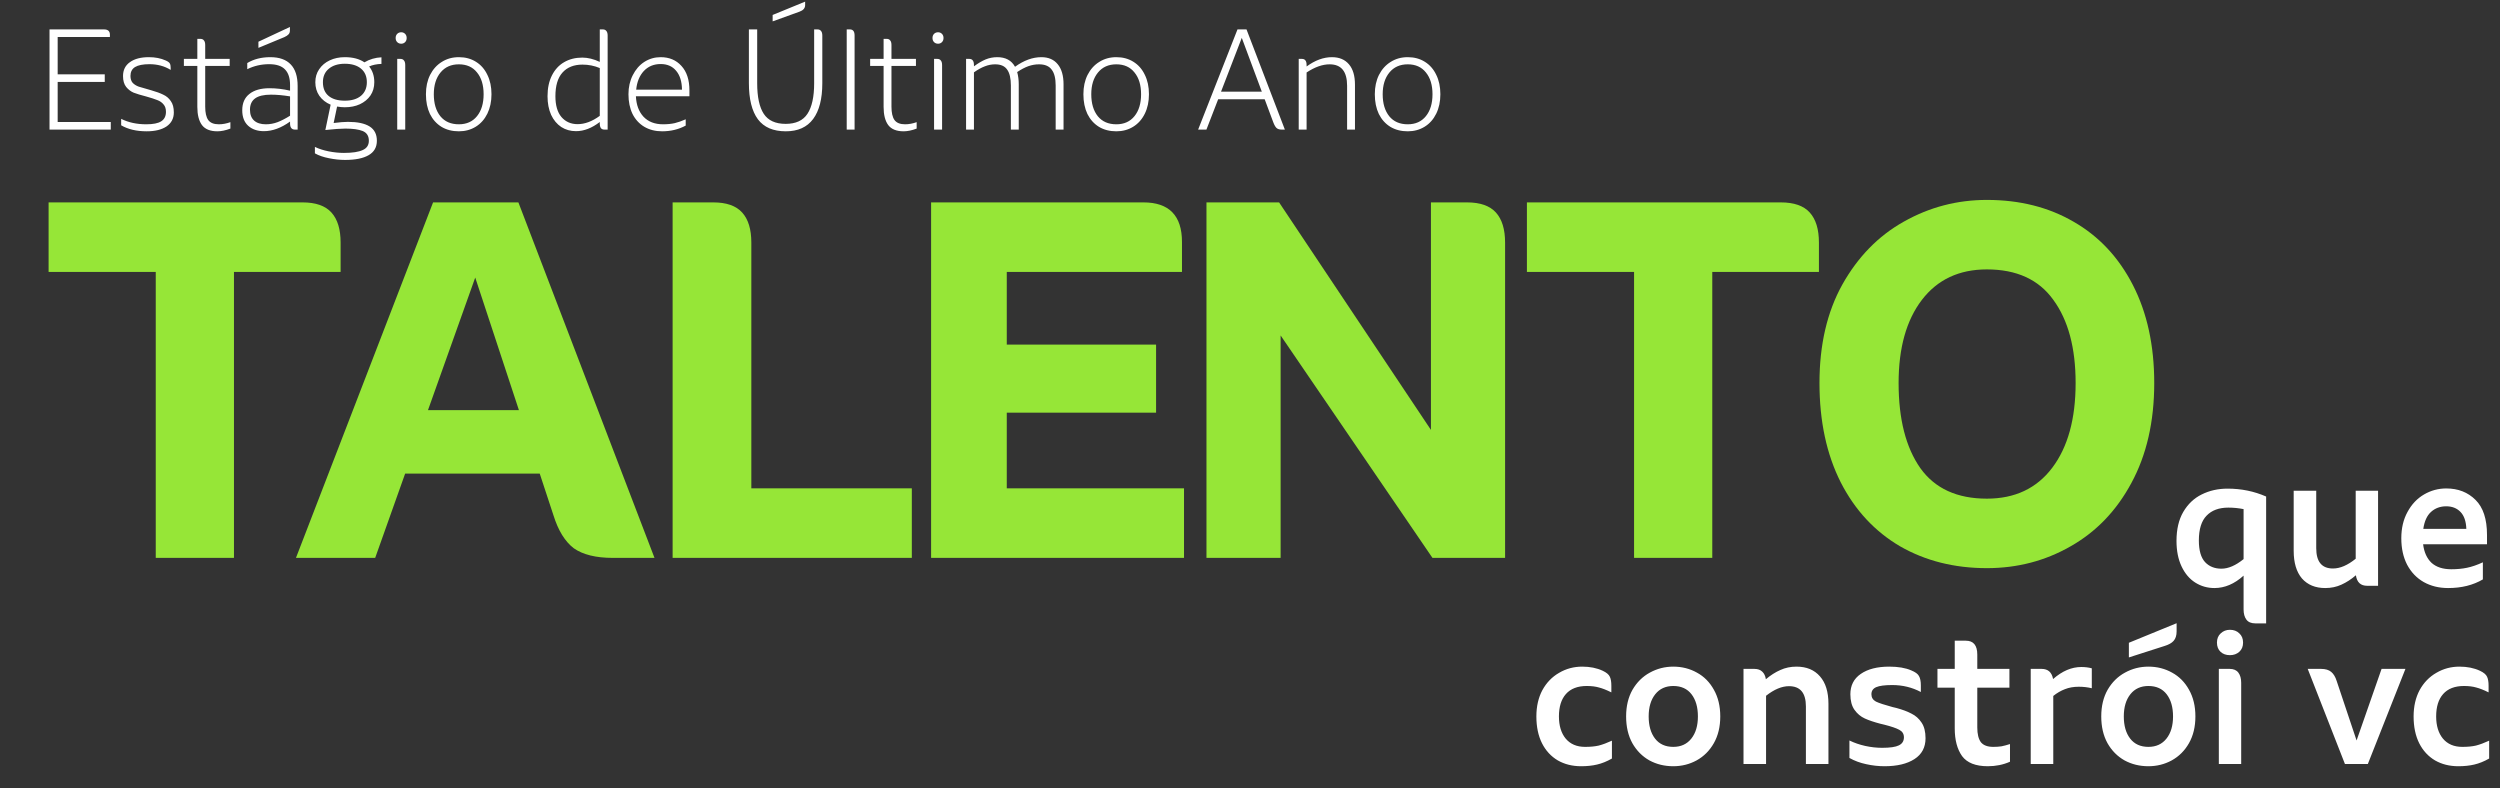 <svg width="463" height="146" viewBox="0 0 463 146" fill="none" xmlns="http://www.w3.org/2000/svg">
<rect x="0" y="0" width="463" height="146" fill="#333333" stroke="none"/>
<path d="M336.865 50.368H317.114V103.32H302.63V50.368H282.784V37.483H329.811C332.257 37.483 334.044 38.11 335.172 39.364C336.301 40.618 336.865 42.468 336.865 44.913V50.368Z" fill="#96E637"/>
<path d="M223.438 37.483H236.888L265.01 79.619V37.483H271.688C274.133 37.483 275.92 38.11 277.049 39.364C278.177 40.618 278.742 42.468 278.742 44.913V103.32H265.292L237.17 62.125V103.32H223.438V37.483Z" fill="#96E637"/>
<path d="M219.279 90.435V103.32H172.44V37.483H211.755C216.52 37.483 218.903 39.928 218.903 44.819V50.368H186.454V63.818H214.106V76.421H186.454V90.435H219.279Z" fill="#96E637"/>
<path d="M168.868 90.435V103.32H124.569V37.483H132.093C134.539 37.483 136.326 38.11 137.454 39.364C138.583 40.618 139.147 42.468 139.147 44.913V90.435H168.868Z" fill="#96E637"/>
<path d="M121.213 103.32H113.501C110.365 103.32 107.951 102.725 106.258 101.533C104.628 100.279 103.374 98.242 102.496 95.42L99.957 87.708H75.033L69.483 103.32H54.811L80.206 37.483H96.007L121.213 103.32ZM96.101 75.951L88.012 51.403L79.265 75.951H96.101Z" fill="#96E637"/>
<path d="M63.081 50.368H43.33V103.32H28.845V50.368H9V37.483H56.027C58.472 37.483 60.259 38.11 61.388 39.364C62.517 40.618 63.081 42.468 63.081 44.913V50.368Z" fill="#96E637"/>
<path d="M412.553 90.495C415.083 90.495 417.461 90.982 419.688 91.957V115.449H417.67C416.927 115.449 416.382 115.217 416.034 114.753C415.686 114.289 415.512 113.662 415.512 112.874V106.609C413.818 108.14 412.02 108.906 410.117 108.906C408.818 108.906 407.635 108.569 406.567 107.897C405.5 107.224 404.653 106.226 404.027 104.903C403.4 103.581 403.087 102.003 403.087 100.17C403.087 98.035 403.504 96.249 404.34 94.81C405.198 93.349 406.335 92.27 407.751 91.574C409.189 90.854 410.79 90.495 412.553 90.495ZM415.512 94.288C414.584 94.103 413.644 94.01 412.693 94.01C410.952 94.01 409.607 94.509 408.655 95.507C407.704 96.481 407.228 98.012 407.228 100.101C407.228 101.934 407.611 103.268 408.377 104.103C409.143 104.915 410.152 105.321 411.405 105.321C412.681 105.321 414.05 104.729 415.512 103.546V94.288ZM440.417 90.878V108.488H438.398C437.192 108.488 436.496 107.839 436.31 106.539C435.452 107.282 434.558 107.862 433.63 108.279C432.725 108.697 431.728 108.906 430.637 108.906C428.804 108.906 427.365 108.314 426.321 107.131C425.3 105.924 424.79 104.219 424.79 102.015V90.878H428.966V101.528C428.966 104.033 429.999 105.286 432.064 105.286C433.386 105.286 434.79 104.683 436.275 103.477V90.878H440.417ZM460.593 100.797H448.759C448.945 102.282 449.467 103.43 450.326 104.242C451.207 105.031 452.425 105.426 453.98 105.426C455.047 105.426 456.022 105.333 456.904 105.147C457.808 104.961 458.783 104.625 459.827 104.138V107.305C458.017 108.372 455.871 108.906 453.388 108.906C451.695 108.906 450.186 108.535 448.864 107.792C447.565 107.05 446.544 105.982 445.801 104.59C445.082 103.198 444.722 101.562 444.722 99.683C444.722 97.827 445.105 96.203 445.871 94.81C446.636 93.395 447.657 92.316 448.933 91.574C450.21 90.831 451.579 90.46 453.04 90.46C455.245 90.46 457.054 91.168 458.47 92.583C459.885 93.975 460.593 96.133 460.593 99.056V100.797ZM456.764 97.943C456.718 96.551 456.358 95.507 455.685 94.81C455.013 94.114 454.131 93.766 453.04 93.766C451.927 93.766 450.987 94.114 450.221 94.81C449.479 95.483 449.003 96.527 448.794 97.943H456.764ZM292.82 141.906C291.196 141.906 289.757 141.546 288.504 140.827C287.251 140.085 286.277 139.029 285.581 137.66C284.884 136.268 284.536 134.609 284.536 132.683C284.536 130.827 284.908 129.203 285.65 127.81C286.416 126.418 287.448 125.351 288.748 124.608C290.047 123.843 291.474 123.46 293.029 123.46C294.467 123.46 295.732 123.715 296.822 124.226C297.518 124.55 297.959 124.922 298.145 125.339C298.33 125.734 298.423 126.291 298.423 127.01V128.228C297.541 127.787 296.776 127.486 296.126 127.323C295.5 127.138 294.746 127.045 293.864 127.045C292.17 127.045 290.882 127.544 290.001 128.541C289.142 129.516 288.713 130.896 288.713 132.683C288.713 134.4 289.131 135.769 289.966 136.79C290.824 137.811 292.019 138.321 293.551 138.321C294.548 138.321 295.395 138.24 296.091 138.078C296.811 137.892 297.623 137.59 298.528 137.173V140.479C297.599 141.013 296.683 141.384 295.778 141.593C294.896 141.802 293.91 141.906 292.82 141.906ZM309.892 141.906C308.268 141.906 306.795 141.546 305.472 140.827C304.15 140.085 303.094 139.017 302.305 137.625C301.539 136.233 301.157 134.586 301.157 132.683C301.157 130.78 301.551 129.133 302.34 127.741C303.152 126.349 304.219 125.293 305.542 124.574C306.888 123.831 308.338 123.46 309.892 123.46C311.493 123.46 312.955 123.831 314.278 124.574C315.6 125.293 316.644 126.349 317.41 127.741C318.199 129.133 318.593 130.78 318.593 132.683C318.593 134.586 318.199 136.233 317.41 137.625C316.621 139.017 315.554 140.085 314.208 140.827C312.885 141.546 311.447 141.906 309.892 141.906ZM309.892 138.321C311.308 138.321 312.421 137.811 313.233 136.79C314.046 135.769 314.452 134.4 314.452 132.683C314.452 130.966 314.057 129.597 313.268 128.576C312.479 127.555 311.354 127.045 309.892 127.045C308.477 127.045 307.363 127.555 306.551 128.576C305.739 129.597 305.333 130.966 305.333 132.683C305.333 134.4 305.727 135.769 306.516 136.79C307.305 137.811 308.431 138.321 309.892 138.321ZM332.712 123.46C334.569 123.46 336.019 124.063 337.063 125.27C338.107 126.453 338.629 128.147 338.629 130.351V141.488H334.453V130.838C334.453 128.332 333.409 127.08 331.32 127.08C329.998 127.08 328.582 127.671 327.074 128.855V141.488H322.898V123.878H324.916C325.543 123.878 326.03 124.052 326.378 124.4C326.726 124.724 326.947 125.189 327.039 125.792C327.921 125.049 328.814 124.481 329.719 124.086C330.624 123.669 331.622 123.46 332.712 123.46ZM349.023 141.906C347.886 141.906 346.749 141.778 345.612 141.523C344.498 141.291 343.466 140.908 342.514 140.375V137.138C343.419 137.579 344.394 137.915 345.438 138.147C346.505 138.379 347.549 138.495 348.57 138.495C350.032 138.495 351.064 138.344 351.668 138.043C352.294 137.741 352.607 137.242 352.607 136.546C352.607 135.92 352.317 135.456 351.737 135.154C351.18 134.852 350.264 134.539 348.988 134.214C348.825 134.191 348.582 134.133 348.257 134.04C347.097 133.739 346.134 133.414 345.368 133.066C344.603 132.718 343.965 132.184 343.454 131.465C342.944 130.746 342.688 129.783 342.688 128.576C342.688 126.952 343.326 125.699 344.603 124.817C345.902 123.912 347.665 123.46 349.893 123.46C351.54 123.46 352.897 123.692 353.965 124.156C354.707 124.458 355.183 124.806 355.392 125.2C355.624 125.595 355.74 126.175 355.74 126.94V128.158C354.116 127.3 352.352 126.871 350.45 126.871C349.081 126.871 348.095 126.998 347.491 127.254C346.888 127.509 346.586 127.95 346.586 128.576C346.586 129.179 346.865 129.632 347.422 129.933C348.002 130.212 349.023 130.548 350.484 130.943C350.647 130.966 350.89 131.024 351.215 131.117C352.329 131.418 353.257 131.766 354 132.161C354.765 132.532 355.392 133.089 355.879 133.831C356.366 134.551 356.61 135.514 356.61 136.72C356.61 138.414 355.925 139.702 354.556 140.583C353.188 141.465 351.343 141.906 349.023 141.906ZM369.152 138.321C369.732 138.321 370.243 138.286 370.684 138.217C371.148 138.124 371.67 137.985 372.25 137.799V141.071C370.997 141.627 369.628 141.906 368.143 141.906C365.892 141.906 364.303 141.279 363.375 140.027C362.47 138.75 362.018 137.045 362.018 134.91V127.358H358.816V123.878H362.018V118.657H364.071C365.486 118.657 366.194 119.515 366.194 121.232V123.878H372.145V127.358H366.194V134.736C366.194 135.943 366.414 136.848 366.855 137.451C367.319 138.031 368.085 138.321 369.152 138.321ZM385.451 123.53C386.171 123.53 386.82 123.611 387.4 123.773V127.462C386.635 127.277 385.834 127.184 384.999 127.184C384.024 127.184 383.166 127.335 382.423 127.636C381.681 127.915 380.962 128.332 380.266 128.889V141.488H376.089V123.878H378.108C379.291 123.878 379.999 124.504 380.231 125.757C381.925 124.272 383.665 123.53 385.451 123.53ZM397.887 141.906C396.263 141.906 394.79 141.546 393.467 140.827C392.145 140.085 391.089 139.017 390.3 137.625C389.535 136.233 389.152 134.586 389.152 132.683C389.152 130.78 389.546 129.133 390.335 127.741C391.147 126.349 392.214 125.293 393.537 124.574C394.883 123.831 396.333 123.46 397.887 123.46C399.488 123.46 400.95 123.831 402.273 124.574C403.595 125.293 404.639 126.349 405.405 127.741C406.194 129.133 406.588 130.78 406.588 132.683C406.588 134.586 406.194 136.233 405.405 137.625C404.616 139.017 403.549 140.085 402.203 140.827C400.881 141.546 399.442 141.906 397.887 141.906ZM397.887 138.321C399.303 138.321 400.417 137.811 401.229 136.79C402.041 135.769 402.447 134.4 402.447 132.683C402.447 130.966 402.052 129.597 401.263 128.576C400.475 127.555 399.349 127.045 397.887 127.045C396.472 127.045 395.358 127.555 394.546 128.576C393.734 129.597 393.328 130.966 393.328 132.683C393.328 134.4 393.723 135.769 394.511 136.79C395.3 137.811 396.426 138.321 397.887 138.321ZM394.268 119.04L403.108 115.42V116.952C403.108 117.694 402.922 118.274 402.551 118.692C402.203 119.086 401.646 119.399 400.881 119.632L394.268 121.755V119.04ZM410.928 123.878H412.946C413.666 123.878 414.199 124.11 414.547 124.574C414.895 125.038 415.069 125.664 415.069 126.453V141.488H410.928V123.878ZM412.981 121.337C412.262 121.337 411.682 121.128 411.241 120.71C410.8 120.293 410.58 119.724 410.58 119.005C410.58 118.286 410.812 117.717 411.276 117.3C411.74 116.859 412.308 116.638 412.981 116.638C413.7 116.638 414.28 116.859 414.721 117.3C415.185 117.717 415.417 118.286 415.417 119.005C415.417 119.724 415.185 120.293 414.721 120.71C414.257 121.128 413.677 121.337 412.981 121.337ZM445.487 123.878L438.526 141.488H434.28L427.389 123.878H429.86C430.672 123.878 431.298 124.063 431.739 124.434C432.18 124.806 432.517 125.363 432.749 126.105L436.438 137.138L441.067 123.878H445.487ZM455.283 141.906C453.659 141.906 452.22 141.546 450.967 140.827C449.714 140.085 448.74 139.029 448.044 137.66C447.347 136.268 446.999 134.609 446.999 132.683C446.999 130.827 447.371 129.203 448.113 127.81C448.879 126.418 449.911 125.351 451.211 124.608C452.51 123.843 453.937 123.46 455.492 123.46C456.93 123.46 458.195 123.715 459.285 124.226C459.981 124.55 460.422 124.922 460.608 125.339C460.793 125.734 460.886 126.291 460.886 127.01V128.228C460.004 127.787 459.239 127.486 458.589 127.323C457.963 127.138 457.209 127.045 456.327 127.045C454.633 127.045 453.345 127.544 452.464 128.541C451.605 129.516 451.176 130.896 451.176 132.683C451.176 134.4 451.593 135.769 452.429 136.79C453.287 137.811 454.482 138.321 456.014 138.321C457.011 138.321 457.858 138.24 458.554 138.078C459.274 137.892 460.086 137.59 460.991 137.173V140.479C460.062 141.013 459.146 141.384 458.241 141.593C457.359 141.802 456.373 141.906 455.283 141.906Z" fill="white"/>
<path d="M20.515 22.595V24H9.17V5.446H19.269C19.993 5.446 20.355 5.773 20.355 6.426V6.85H10.681V13.769H19.401V15.173H10.681V22.595H20.515ZM27.157 24.318C25.284 24.318 23.711 23.947 22.439 23.205V22.012C23.782 22.683 25.328 23.019 27.077 23.019C28.367 23.019 29.295 22.834 29.86 22.463C30.444 22.092 30.735 21.508 30.735 20.713C30.735 20.13 30.585 19.671 30.285 19.335C30.002 18.982 29.622 18.716 29.145 18.54C28.668 18.345 27.987 18.125 27.104 17.877C26.079 17.612 25.293 17.373 24.745 17.161C24.215 16.932 23.755 16.578 23.366 16.101C22.978 15.606 22.783 14.935 22.783 14.087C22.783 12.973 23.207 12.116 24.056 11.516C24.904 10.897 26.079 10.588 27.581 10.588C28.747 10.588 29.781 10.791 30.682 11.197C31.089 11.374 31.345 11.56 31.451 11.754C31.557 11.931 31.61 12.214 31.61 12.602V12.947C30.461 12.24 29.154 11.887 27.687 11.887C26.485 11.887 25.593 12.063 25.01 12.417C24.444 12.77 24.162 13.318 24.162 14.06C24.162 14.608 24.303 15.041 24.586 15.359C24.886 15.659 25.257 15.889 25.699 16.048C26.141 16.189 26.901 16.41 27.979 16.711C28.915 16.976 29.666 17.25 30.232 17.532C30.815 17.797 31.283 18.195 31.636 18.725C32.008 19.238 32.193 19.936 32.193 20.819C32.193 21.933 31.742 22.798 30.841 23.417C29.94 24.018 28.712 24.318 27.157 24.318ZM40.522 23.019C41.229 23.019 41.945 22.887 42.669 22.622V23.814C41.786 24.15 40.982 24.318 40.257 24.318C38.932 24.318 37.978 23.929 37.395 23.152C36.829 22.374 36.546 21.252 36.546 19.785V12.205H34.055V10.906H36.546V7.195H37.103C37.404 7.195 37.624 7.292 37.766 7.487C37.925 7.663 38.004 7.955 38.004 8.361V10.906H42.537V12.205H38.004V19.759C38.004 20.872 38.19 21.694 38.561 22.224C38.95 22.754 39.603 23.019 40.522 23.019ZM50.06 10.588C51.738 10.588 53.002 11.039 53.85 11.94C54.698 12.823 55.122 14.149 55.122 15.916V24H54.619C54.018 24 53.718 23.62 53.718 22.86V22.516C52.074 23.7 50.457 24.292 48.867 24.292C47.665 24.292 46.693 23.956 45.951 23.284C45.227 22.613 44.864 21.659 44.864 20.422C44.864 19.096 45.306 18.089 46.19 17.4C47.073 16.693 48.31 16.34 49.901 16.34C51.155 16.34 52.428 16.49 53.718 16.79V15.73C53.718 14.458 53.408 13.504 52.79 12.867C52.171 12.214 51.191 11.887 49.848 11.887C48.399 11.887 47.047 12.196 45.792 12.814V11.675C46.994 10.95 48.416 10.588 50.06 10.588ZM49.238 23.019C49.98 23.019 50.705 22.887 51.411 22.622C52.136 22.339 52.905 21.941 53.718 21.429V17.851C52.445 17.639 51.261 17.532 50.166 17.532C48.858 17.532 47.886 17.762 47.25 18.222C46.614 18.681 46.296 19.379 46.296 20.316C46.296 21.199 46.552 21.871 47.064 22.33C47.577 22.79 48.301 23.019 49.238 23.019ZM47.86 7.725L53.691 4.995V5.658C53.691 5.958 53.603 6.197 53.426 6.373C53.267 6.55 53.011 6.718 52.657 6.877L47.86 8.865V7.725ZM70.645 11.834C69.744 11.869 68.984 12.028 68.365 12.311C69.002 13.106 69.32 14.078 69.32 15.226C69.32 16.163 69.081 16.985 68.604 17.692C68.127 18.381 67.473 18.92 66.643 19.308C65.83 19.68 64.902 19.865 63.859 19.865C63.4 19.865 62.923 19.821 62.428 19.733L61.792 22.781C62.888 22.639 63.771 22.569 64.443 22.569C66.21 22.569 67.544 22.851 68.445 23.417C69.346 23.982 69.797 24.866 69.797 26.067C69.797 27.269 69.284 28.162 68.26 28.745C67.252 29.328 65.803 29.619 63.912 29.619C62.941 29.619 61.942 29.513 60.917 29.301C59.91 29.107 59.044 28.806 58.32 28.4V27.207C59.044 27.561 59.892 27.835 60.864 28.029C61.836 28.223 62.782 28.32 63.7 28.32C65.255 28.32 66.413 28.144 67.173 27.79C67.933 27.455 68.312 26.88 68.312 26.067C68.312 25.184 67.933 24.583 67.173 24.265C66.43 23.965 65.361 23.814 63.965 23.814C63.117 23.814 61.88 23.903 60.255 24.079L61.235 19.388C60.352 19.017 59.654 18.469 59.141 17.744C58.647 17.02 58.399 16.181 58.399 15.226C58.399 14.308 58.638 13.504 59.115 12.814C59.592 12.108 60.246 11.56 61.076 11.171C61.907 10.782 62.834 10.588 63.859 10.588C65.344 10.588 66.554 10.906 67.491 11.542C68.445 10.977 69.496 10.667 70.645 10.614V11.834ZM63.859 18.646C65.132 18.646 66.13 18.345 66.855 17.744C67.579 17.126 67.941 16.287 67.941 15.226C67.941 14.149 67.579 13.309 66.855 12.708C66.13 12.108 65.132 11.807 63.859 11.807C62.623 11.807 61.633 12.116 60.891 12.735C60.166 13.336 59.804 14.166 59.804 15.226C59.804 16.34 60.157 17.188 60.864 17.771C61.571 18.354 62.569 18.646 63.859 18.646ZM73.566 10.906H74.149C74.449 10.906 74.67 11.003 74.811 11.197C74.97 11.374 75.05 11.666 75.05 12.072V24H73.566V10.906ZM74.308 8.096C74.007 8.096 73.76 7.999 73.566 7.805C73.371 7.61 73.274 7.354 73.274 7.036C73.274 6.718 73.371 6.462 73.566 6.267C73.76 6.073 74.007 5.976 74.308 5.976C74.59 5.976 74.829 6.073 75.023 6.267C75.218 6.462 75.315 6.718 75.315 7.036C75.315 7.354 75.218 7.61 75.023 7.805C74.829 7.999 74.59 8.096 74.308 8.096ZM84.98 24.318C83.761 24.318 82.692 24.044 81.773 23.496C80.854 22.931 80.138 22.136 79.626 21.111C79.131 20.068 78.883 18.849 78.883 17.453C78.883 16.092 79.14 14.899 79.652 13.875C80.182 12.832 80.907 12.028 81.826 11.463C82.745 10.879 83.796 10.588 84.98 10.588C86.181 10.588 87.233 10.871 88.134 11.436C89.053 12.002 89.76 12.806 90.255 13.848C90.767 14.873 91.023 16.075 91.023 17.453C91.023 18.814 90.767 20.015 90.255 21.058C89.742 22.1 89.026 22.904 88.108 23.47C87.189 24.035 86.146 24.318 84.98 24.318ZM84.98 23.019C86.411 23.019 87.533 22.516 88.346 21.508C89.159 20.501 89.566 19.149 89.566 17.453C89.566 15.757 89.159 14.414 88.346 13.424C87.551 12.417 86.429 11.913 84.98 11.913C83.549 11.913 82.418 12.417 81.587 13.424C80.757 14.431 80.341 15.774 80.341 17.453C80.341 19.167 80.748 20.528 81.561 21.535C82.374 22.524 83.513 23.019 84.98 23.019ZM111.635 5.446C111.935 5.446 112.156 5.543 112.297 5.737C112.456 5.914 112.536 6.197 112.536 6.585V24H111.953C111.652 24 111.432 23.912 111.29 23.735C111.149 23.541 111.078 23.249 111.078 22.86V22.595C109.611 23.726 108.145 24.292 106.678 24.292C105.653 24.292 104.743 24.035 103.948 23.523C103.153 22.993 102.525 22.242 102.066 21.27C101.624 20.28 101.403 19.132 101.403 17.824C101.403 16.322 101.677 15.032 102.225 13.954C102.773 12.876 103.524 12.063 104.478 11.516C105.45 10.95 106.572 10.667 107.844 10.667C108.869 10.667 109.947 10.932 111.078 11.463V5.446H111.635ZM106.97 22.993C108.313 22.993 109.682 22.48 111.078 21.455V12.602C110.071 12.178 109.002 11.966 107.871 11.966C106.281 11.966 105.044 12.461 104.16 13.45C103.294 14.422 102.861 15.88 102.861 17.824C102.861 19.503 103.232 20.784 103.974 21.668C104.734 22.551 105.733 22.993 106.97 22.993ZM127.682 17.824H117.769C117.84 19.414 118.308 20.678 119.174 21.614C120.057 22.551 121.268 23.019 122.805 23.019C123.6 23.019 124.316 22.949 124.952 22.807C125.606 22.648 126.286 22.41 126.993 22.092V23.258C125.686 23.965 124.228 24.318 122.62 24.318C121.365 24.318 120.261 24.035 119.306 23.47C118.37 22.904 117.645 22.109 117.133 21.084C116.638 20.042 116.391 18.831 116.391 17.453C116.391 16.145 116.656 14.97 117.186 13.928C117.716 12.867 118.432 12.046 119.333 11.463C120.252 10.879 121.259 10.588 122.355 10.588C123.945 10.588 125.226 11.127 126.198 12.205C127.188 13.283 127.682 14.793 127.682 16.737V17.824ZM126.304 16.605C126.286 15.103 125.924 13.937 125.217 13.106C124.528 12.275 123.574 11.86 122.355 11.86C121.082 11.86 120.04 12.293 119.227 13.159C118.432 14.025 117.963 15.173 117.822 16.605H126.304ZM145.532 24.318C143.2 24.318 141.477 23.576 140.364 22.092C139.251 20.59 138.694 18.354 138.694 15.386V5.446H140.231V15.412C140.231 17.957 140.638 19.847 141.451 21.084C142.263 22.321 143.615 22.94 145.506 22.94C147.379 22.94 148.722 22.321 149.535 21.084C150.365 19.83 150.781 17.939 150.781 15.412V5.446H151.39C151.691 5.446 151.912 5.543 152.053 5.737C152.212 5.914 152.292 6.206 152.292 6.612V15.412C152.292 18.31 151.726 20.519 150.595 22.038C149.464 23.558 147.777 24.318 145.532 24.318ZM143.094 2.769L149.111 0.303V0.94C149.111 1.505 148.766 1.911 148.077 2.159L143.094 3.961V2.769ZM156.811 5.446H157.395C157.695 5.446 157.916 5.543 158.057 5.737C158.199 5.914 158.269 6.197 158.269 6.585V24H156.811V5.446ZM167.618 23.019C168.324 23.019 169.04 22.887 169.765 22.622V23.814C168.881 24.15 168.077 24.318 167.352 24.318C166.027 24.318 165.073 23.929 164.49 23.152C163.924 22.374 163.642 21.252 163.642 19.785V12.205H161.15V10.906H163.642V7.195H164.198C164.499 7.195 164.72 7.292 164.861 7.487C165.02 7.663 165.099 7.955 165.099 8.361V10.906H169.632V12.205H165.099V19.759C165.099 20.872 165.285 21.694 165.656 22.224C166.045 22.754 166.699 23.019 167.618 23.019ZM172.99 10.906H173.573C173.873 10.906 174.094 11.003 174.235 11.197C174.394 11.374 174.474 11.666 174.474 12.072V24H172.99V10.906ZM173.732 8.096C173.431 8.096 173.184 7.999 172.99 7.805C172.795 7.61 172.698 7.354 172.698 7.036C172.698 6.718 172.795 6.462 172.99 6.267C173.184 6.073 173.431 5.976 173.732 5.976C174.014 5.976 174.253 6.073 174.447 6.267C174.642 6.462 174.739 6.718 174.739 7.036C174.739 7.354 174.642 7.61 174.447 7.805C174.253 7.999 174.014 8.096 173.732 8.096ZM192.859 10.588C194.167 10.588 195.174 11.021 195.881 11.887C196.606 12.752 196.968 13.998 196.968 15.624V24H195.51V15.836C195.51 14.511 195.263 13.53 194.768 12.894C194.291 12.24 193.513 11.913 192.435 11.913C191.764 11.913 191.101 12.028 190.447 12.258C189.811 12.488 189.122 12.85 188.38 13.345C188.574 14.034 188.672 14.793 188.672 15.624V24H187.214V15.836C187.214 14.511 186.984 13.53 186.525 12.894C186.083 12.24 185.341 11.913 184.298 11.913C183.644 11.913 183.008 12.037 182.39 12.284C181.771 12.514 181.1 12.885 180.375 13.398V24H178.917V10.906H179.5C179.801 10.906 180.022 11.003 180.163 11.197C180.304 11.374 180.375 11.666 180.375 12.072V12.284C181.135 11.719 181.851 11.295 182.522 11.012C183.211 10.729 183.936 10.588 184.696 10.588C186.233 10.588 187.329 11.18 187.982 12.364C189.626 11.18 191.251 10.588 192.859 10.588ZM206.743 24.318C205.523 24.318 204.454 24.044 203.535 23.496C202.617 22.931 201.901 22.136 201.388 21.111C200.894 20.068 200.646 18.849 200.646 17.453C200.646 16.092 200.903 14.899 201.415 13.875C201.945 12.832 202.67 12.028 203.588 11.463C204.507 10.879 205.559 10.588 206.743 10.588C207.944 10.588 208.996 10.871 209.897 11.436C210.816 12.002 211.523 12.806 212.017 13.848C212.53 14.873 212.786 16.075 212.786 17.453C212.786 18.814 212.53 20.015 212.017 21.058C211.505 22.1 210.789 22.904 209.87 23.47C208.952 24.035 207.909 24.318 206.743 24.318ZM206.743 23.019C208.174 23.019 209.296 22.516 210.109 21.508C210.922 20.501 211.328 19.149 211.328 17.453C211.328 15.757 210.922 14.414 210.109 13.424C209.314 12.417 208.192 11.913 206.743 11.913C205.311 11.913 204.18 12.417 203.35 13.424C202.519 14.431 202.104 15.774 202.104 17.453C202.104 19.167 202.511 20.528 203.323 21.535C204.136 22.524 205.276 23.019 206.743 23.019ZM237.957 24H237.374C236.949 24 236.631 23.903 236.419 23.708C236.207 23.514 236.004 23.161 235.81 22.648L234.219 18.381H225.605L223.431 24H221.894L229.183 5.446H230.853L237.957 24ZM233.689 16.976L229.978 7.01L226.135 16.976H233.689ZM246.673 10.588C248.034 10.588 249.085 11.03 249.827 11.913C250.569 12.779 250.94 14.034 250.94 15.677V24H249.483V15.889C249.483 13.239 248.405 11.913 246.249 11.913C244.923 11.913 243.501 12.417 241.981 13.424V24H240.523V10.906H241.107C241.407 10.906 241.628 11.003 241.769 11.197C241.911 11.374 241.981 11.666 241.981 12.072V12.311C243.554 11.162 245.118 10.588 246.673 10.588ZM260.713 24.318C259.494 24.318 258.424 24.044 257.506 23.496C256.587 22.931 255.871 22.136 255.359 21.111C254.864 20.068 254.616 18.849 254.616 17.453C254.616 16.092 254.873 14.899 255.385 13.875C255.915 12.832 256.64 12.028 257.559 11.463C258.478 10.879 259.529 10.588 260.713 10.588C261.914 10.588 262.966 10.871 263.867 11.436C264.786 12.002 265.493 12.806 265.988 13.848C266.5 14.873 266.756 16.075 266.756 17.453C266.756 18.814 266.5 20.015 265.988 21.058C265.475 22.1 264.759 22.904 263.841 23.47C262.922 24.035 261.879 24.318 260.713 24.318ZM260.713 23.019C262.144 23.019 263.266 22.516 264.079 21.508C264.892 20.501 265.298 19.149 265.298 17.453C265.298 15.757 264.892 14.414 264.079 13.424C263.284 12.417 262.162 11.913 260.713 11.913C259.282 11.913 258.151 12.417 257.32 13.424C256.49 14.431 256.074 15.774 256.074 17.453C256.074 19.167 256.481 20.528 257.294 21.535C258.106 22.524 259.246 23.019 260.713 23.019Z" fill="white"/>
<path d="M367.966 105.221C361.954 105.221 356.6 103.875 351.903 101.182C347.206 98.427 343.543 94.481 340.913 89.346C338.282 84.148 336.967 78.011 336.967 70.935C336.967 63.858 338.376 57.784 341.194 52.711C344.075 47.576 347.864 43.693 352.561 41.063C357.32 38.37 362.455 37.024 367.966 37.024C374.041 37.024 379.395 38.37 384.029 41.063C388.726 43.756 392.389 47.67 395.019 52.805C397.65 57.94 398.965 63.983 398.965 70.935C398.965 78.074 397.556 84.242 394.738 89.44C391.982 94.575 388.225 98.489 383.465 101.182C378.769 103.875 373.602 105.221 367.966 105.221ZM367.966 92.352C373.164 92.352 377.203 90.442 380.084 86.622C382.964 82.802 384.405 77.573 384.405 70.935C384.405 64.422 383.027 59.287 380.272 55.529C377.579 51.772 373.477 49.893 367.966 49.893C362.831 49.893 358.823 51.772 355.942 55.529C353.062 59.287 351.621 64.422 351.621 70.935C351.621 77.635 352.968 82.896 355.66 86.716C358.353 90.473 362.455 92.352 367.966 92.352Z" fill="#96E637"/>
</svg>
